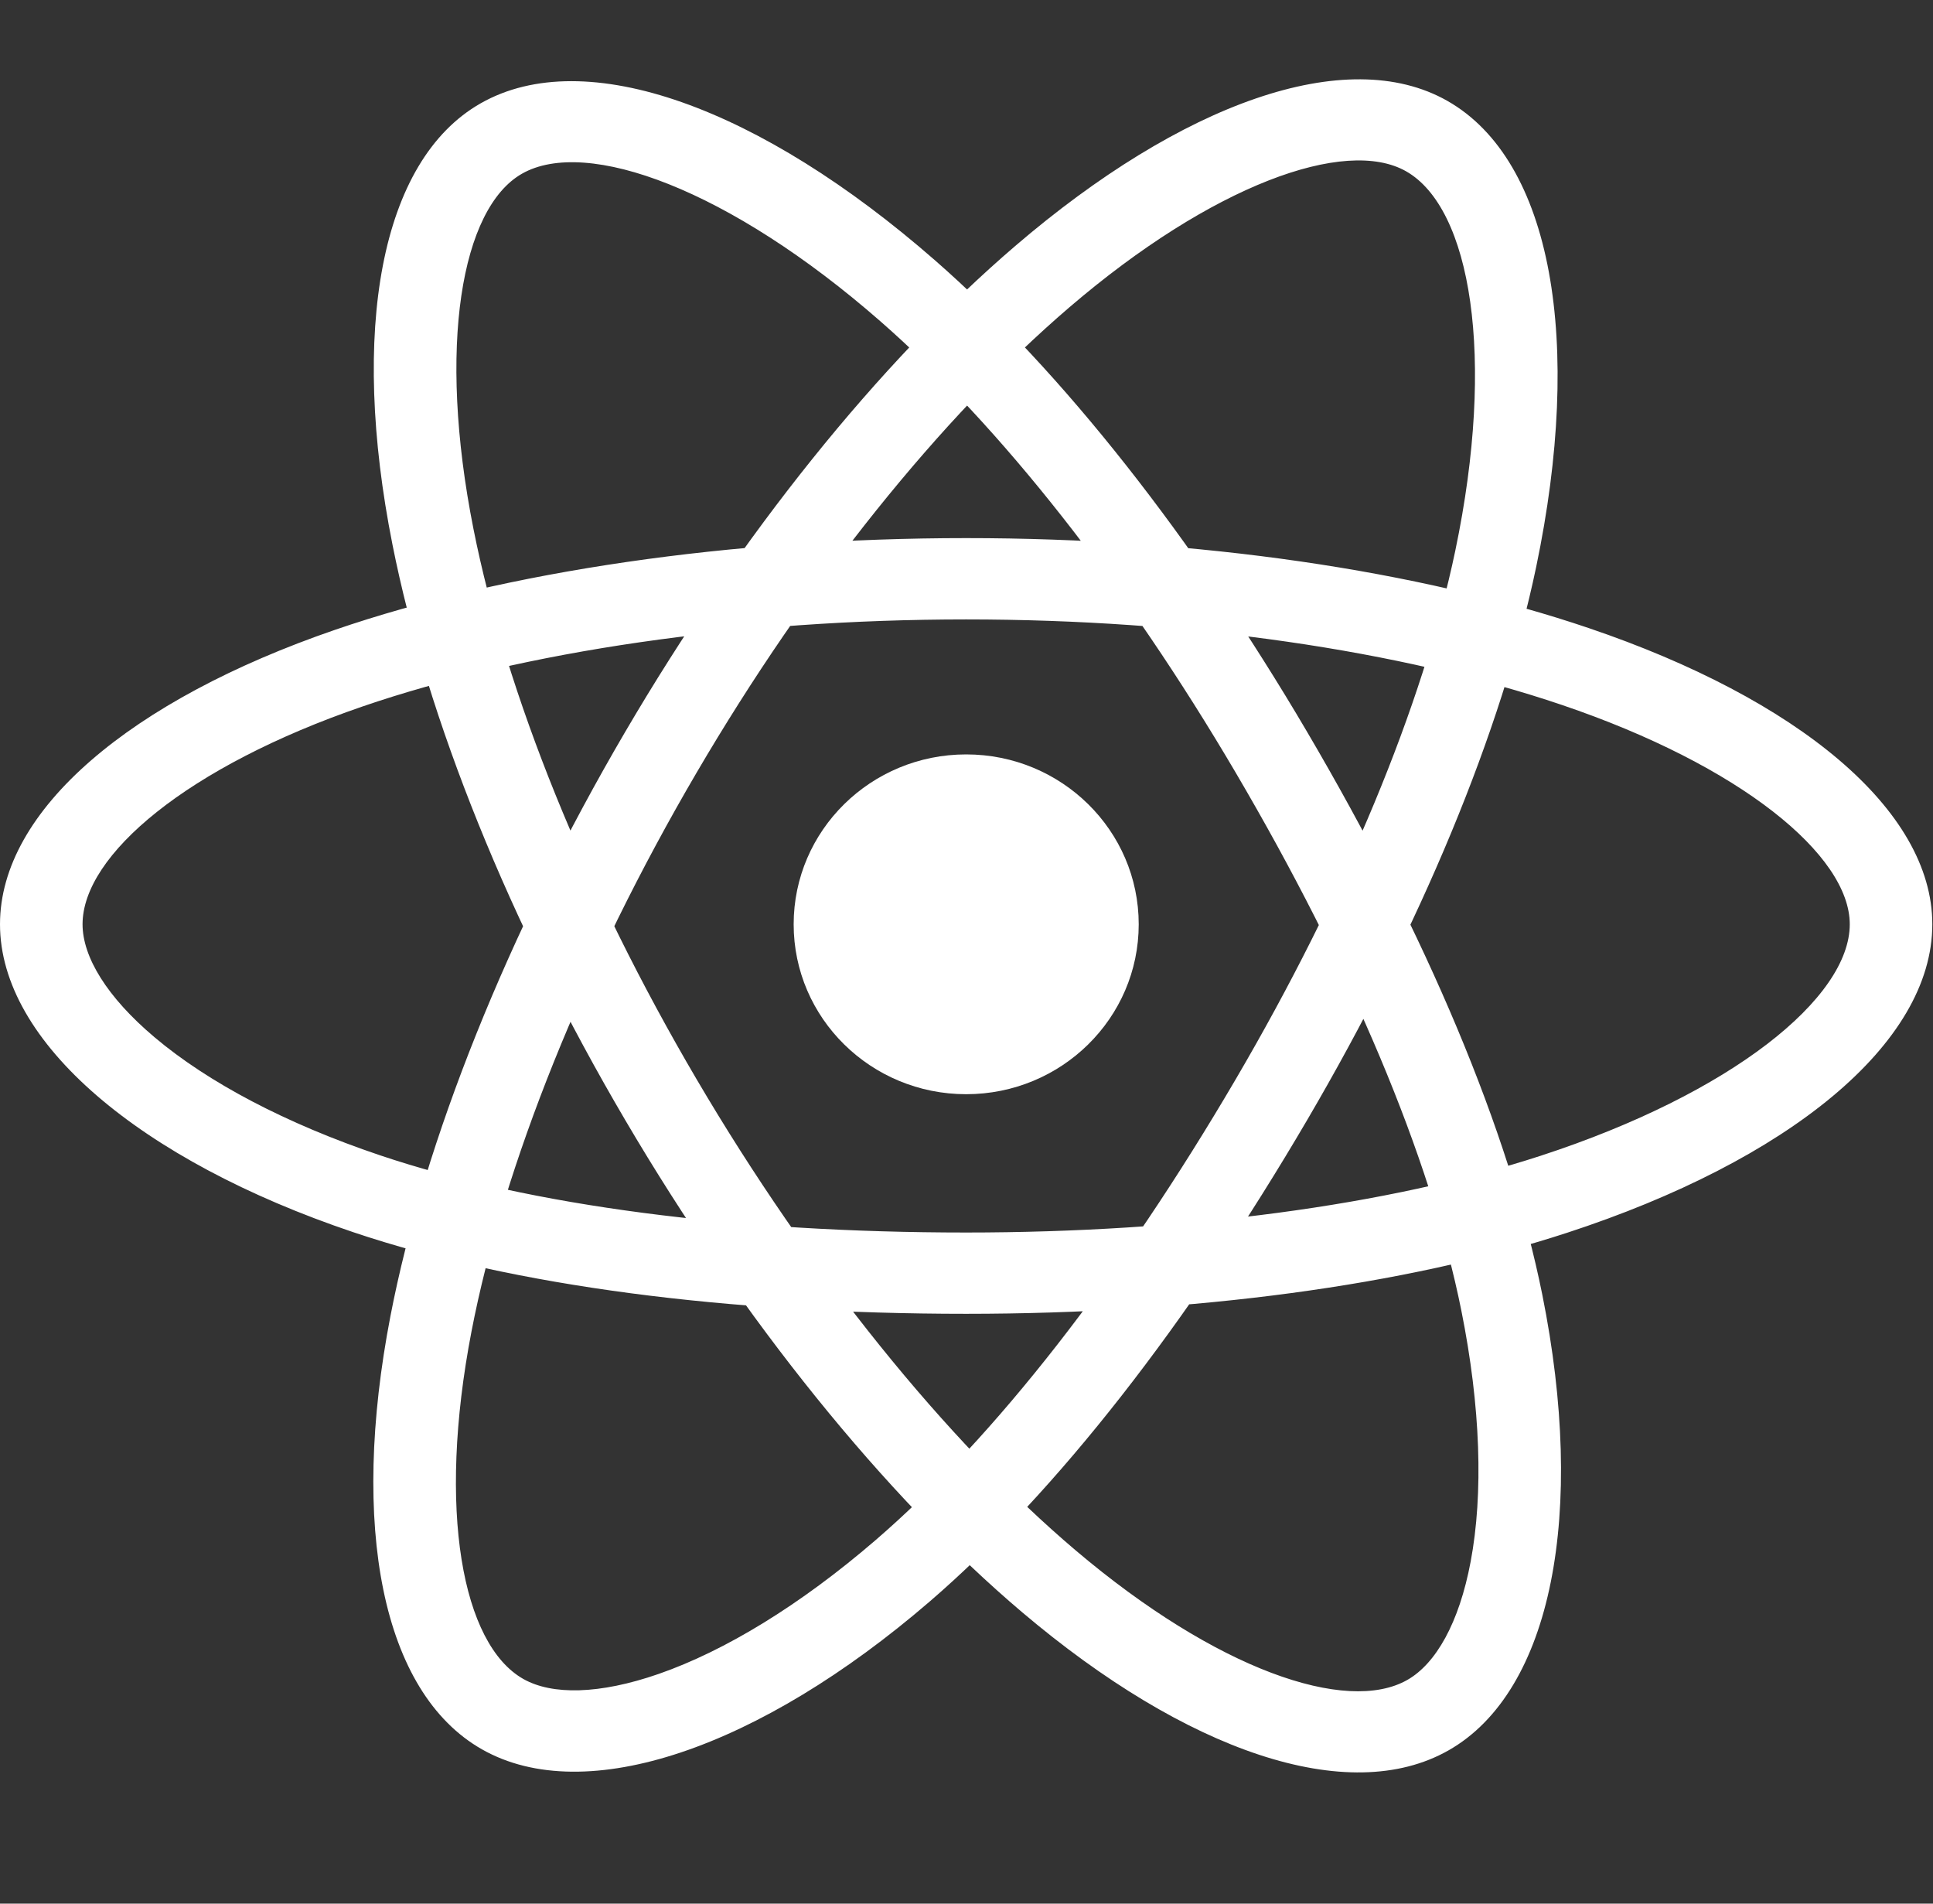 <svg width="65" height="64" viewBox="0 0 65 64" fill="none" xmlns="http://www.w3.org/2000/svg">
<rect x="0" y="0" width="65" height="64" fill="#333333" stroke="none"/>
<path d="M32.489 36.787C35.693 36.787 38.291 34.229 38.291 31.075C38.291 27.92 35.693 25.363 32.489 25.363C29.285 25.363 26.688 27.92 26.688 31.075C26.688 34.229 29.285 36.787 32.489 36.787Z" fill="white"/>
<path d="M32.489 20.825C39.985 20.825 47.107 21.865 52.521 23.7C58.533 25.738 62.201 28.752 62.201 31.074C62.201 33.547 58.24 36.758 51.809 38.856C46.688 40.526 39.837 41.437 32.489 41.437C24.768 41.437 17.84 40.544 12.779 38.841C9.611 37.774 6.994 36.389 5.201 34.876C3.589 33.517 2.776 32.168 2.776 31.074C2.776 28.744 6.303 25.773 12.186 23.753C17.603 21.894 24.898 20.825 32.489 20.825ZM32.489 18.091C24.604 18.091 17.002 19.205 11.273 21.172C4.393 23.534 0 27.235 0 31.074C0 35.038 4.716 39.015 11.882 41.427C17.267 43.239 24.487 44.17 32.489 44.17C40.115 44.17 47.254 43.221 52.682 41.45C60.131 39.02 64.977 35.092 64.977 31.074C64.977 27.221 60.442 23.495 53.424 21.116C47.702 19.176 40.278 18.091 32.489 18.091ZM23.421 25.982C27.166 19.588 31.64 14.034 35.959 10.332C40.756 6.222 45.239 4.599 47.282 5.759C49.458 6.994 50.304 11.977 48.937 18.511C47.849 23.713 45.227 30.011 41.556 36.279C37.699 42.864 33.453 48.327 29.426 51.793C26.905 53.963 24.378 55.502 22.152 56.276C20.151 56.972 18.558 56.992 17.595 56.445C15.545 55.282 14.693 50.788 15.855 44.761C16.925 39.213 19.629 32.456 23.421 25.982ZM21.017 24.616C17.077 31.342 14.26 38.382 13.128 44.252C11.769 51.299 12.831 56.895 16.208 58.813C19.697 60.794 25.552 58.758 31.253 53.851C35.538 50.163 39.963 44.47 43.961 37.645C47.77 31.14 50.502 24.577 51.656 19.062C53.239 11.495 52.204 5.398 48.669 3.391C45.279 1.466 39.735 3.473 34.137 8.271C29.571 12.183 24.908 17.973 21.017 24.616ZM23.43 36.294C19.674 29.906 17.021 23.316 15.921 17.783C14.7 11.639 15.511 7.003 17.552 5.84C19.726 4.601 24.533 6.368 29.599 10.797C33.633 14.323 37.865 19.705 41.547 25.967C45.415 32.546 48.102 38.896 49.14 44.062C49.79 47.297 49.883 50.22 49.452 52.506C49.065 54.56 48.287 55.929 47.325 56.478C45.277 57.645 40.898 56.128 36.175 52.127C31.828 48.443 27.233 42.762 23.43 36.294ZM21.028 37.663C24.978 44.383 29.766 50.302 34.365 54.198C39.887 58.877 45.341 60.767 48.716 58.843C52.201 56.857 53.333 50.846 51.863 43.532C50.758 38.034 47.959 31.416 43.949 24.598C40.129 18.099 35.718 12.491 31.442 8.753C25.574 3.623 19.693 1.462 16.161 3.475C12.775 5.405 11.772 11.136 13.197 18.308C14.359 24.157 17.125 31.026 21.028 37.663Z" fill="white"/>
</svg>
